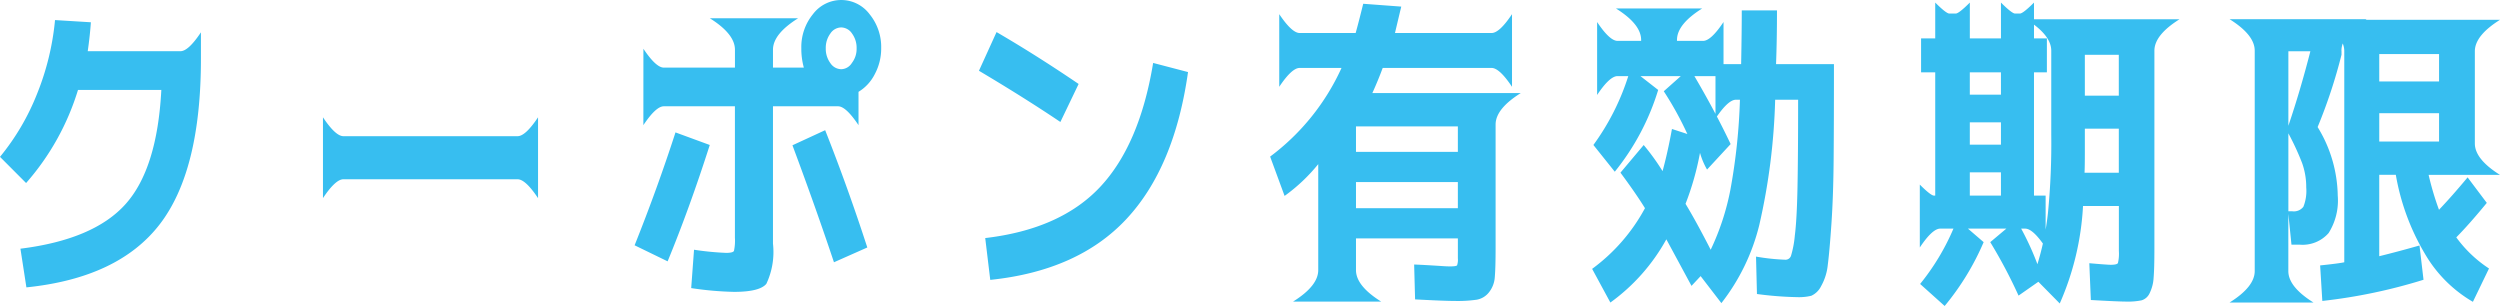 <svg xmlns="http://www.w3.org/2000/svg" width="186.328" height="22.805" viewBox="0 0 186.328 22.805"><path d="M-80.062-13.687h-6.211A18.811,18.811,0,0,1-90.141-6.75L-92.086-8.7a17.532,17.532,0,0,0,2.777-4.734,19.509,19.509,0,0,0,1.324-5.461l2.672.164q-.07,1.008-.234,2.156h6.914q.586,0,1.523-1.406v1.969q0,8.367-3.082,12.352t-9.926,4.688l-.445-2.883q5.461-.68,7.828-3.316T-80.062-13.687Zm12.047,8.063v-6.023q.938,1.406,1.523,1.406h12.984q.586,0,1.523-1.406v6.023q-.937-1.406-1.523-1.406H-66.492Q-67.078-7.031-68.016-5.625Zm23.883-11.133q.938,1.406,1.523,1.406h5.3v-1.336q0-1.172-1.875-2.344H-32.6q-1.875,1.172-1.875,2.344v1.336h2.3a5.28,5.28,0,0,1-.187-1.453,3.858,3.858,0,0,1,.867-2.531,2.64,2.64,0,0,1,2.109-1.055,2.64,2.64,0,0,1,2.109,1.055,3.858,3.858,0,0,1,.867,2.531,4.032,4.032,0,0,1-.48,1.945A3.244,3.244,0,0,1-28.1-13.547v2.484q-.937-1.406-1.523-1.406h-4.852V-2.227A5.556,5.556,0,0,1-34.969.762q-.492.6-2.414.6a24.425,24.425,0,0,1-3.187-.281l.211-2.859a21.374,21.374,0,0,0,2.391.234q.516,0,.586-.152a3.576,3.576,0,0,0,.07-.973v-9.8h-5.3q-.586,0-1.523,1.406Zm-.656,14.648q1.688-4.219,3.047-8.414l2.555.938q-1.5,4.688-3.141,8.672ZM-29.93-.844q-1.336-4.008-3.094-8.719l2.438-1.125q1.688,4.266,3.141,8.742ZM-28.594-15.7a1.7,1.7,0,0,0,.352-1.09,1.794,1.794,0,0,0-.34-1.1.99.99,0,0,0-.809-.457.99.99,0,0,0-.809.457,1.794,1.794,0,0,0-.34,1.1,1.794,1.794,0,0,0,.34,1.1.99.99,0,0,0,.809.457A.955.955,0,0,0-28.594-15.7Zm9.469.586L-17.812-18q2.977,1.734,6.117,3.867L-13.055-11.3Q-15.727-13.1-19.125-15.117ZM-6.141-15.7l2.6.68Q-4.547-7.9-8.145-4.055T-18.281.469l-.375-3.117q5.6-.656,8.555-3.8T-6.141-15.7ZM8.977-9.07H16.57v-1.9H8.977Zm0,2.25v1.945H16.57V-6.82ZM3.656-5.789,2.578-8.719A17.015,17.015,0,0,0,7.9-15.328H4.781q-.586,0-1.523,1.406v-5.414Q4.2-17.93,4.781-17.93H8.953q.234-.844.563-2.18l2.836.211q-.164.68-.469,1.969h7.2q.586,0,1.523-1.406v5.414q-.937-1.406-1.523-1.406H10.969q-.328.891-.773,1.875H21.258q-1.875,1.172-1.875,2.344v9.188q0,1.477-.059,2.168a2.033,2.033,0,0,1-.434,1.148,1.487,1.487,0,0,1-.914.551,10.043,10.043,0,0,1-1.594.094q-.82,0-3-.117l-.07-2.6q.563.023,1.172.059t.938.059q.328.023.563.023.469,0,.527-.082a1.287,1.287,0,0,0,.059-.527V-2.625H8.977V-.258q0,1.172,1.875,2.344H4.289Q6.164.914,6.164-.258v-7.9A12.954,12.954,0,0,1,3.656-5.789ZM33.539-5.2q.82,1.359,1.875,3.422a18.5,18.5,0,0,0,1.465-4.453,44.421,44.421,0,0,0,.715-6.727h-.3q-.586,0-1.523,1.406v-3.164H34.2q1.57,2.672,2.7,5.063l-1.758,1.9A5.475,5.475,0,0,1,34.617-9,20.9,20.9,0,0,1,33.539-5.2Zm-4.852-2.32,1.734-2.062a16.91,16.91,0,0,1,1.406,1.945q.375-1.359.7-3.141l1.148.375a24.525,24.525,0,0,0-1.758-3.187l1.266-1.125h-3L31.5-13.687a18.071,18.071,0,0,1-3.234,6.094L26.672-9.586a17.862,17.862,0,0,0,2.6-5.133h-.8q-.586,0-1.523,1.406V-18.75q.938,1.406,1.523,1.406h1.758v-.07q0-1.172-1.875-2.344h6.422q-1.875,1.172-1.875,2.344v.07h1.945q.586,0,1.523-1.406v3.141h1.313q.047-2.437.047-4.008h2.625q0,2.156-.07,4.008H44.6q0,4.383-.023,7.1t-.164,4.781q-.141,2.063-.27,3.059a4.051,4.051,0,0,1-.5,1.605,1.511,1.511,0,0,1-.727.715,3.813,3.813,0,0,1-1.031.105,26.016,26.016,0,0,1-3.023-.234l-.07-2.789a15.957,15.957,0,0,0,2.2.234.43.43,0,0,0,.41-.3,7.532,7.532,0,0,0,.281-1.488q.152-1.184.2-3.586t.047-6.551H40.219a47.164,47.164,0,0,1-1.184,9.34A15.414,15.414,0,0,1,36.211,2.2L34.664.188l-.68.727q-.961-1.781-1.875-3.469a14.341,14.341,0,0,1-4.172,4.711L26.578-.352a13.63,13.63,0,0,0,3.938-4.523Q29.836-5.977,28.688-7.523ZM63.3-10.8v1.758q0,1.055-.023,1.523h2.555V-10.8Zm0-2.461h2.531v-3.047H63.3ZM54.727-7.547v1.734h2.32V-7.547Zm0-3.727v1.664h2.32v-1.664Zm0-2.062h2.32V-15h-2.32Zm10.5,12.68q.469,0,.539-.129a3.005,3.005,0,0,0,.07-.9V-5.039H63.164A20.687,20.687,0,0,1,61.43,2.227L59.836.609,58.359,1.641A37.268,37.268,0,0,0,56.25-2.344l1.2-1.008H54.586l1.172,1.008a19.4,19.4,0,0,1-2.906,4.758L51.023.773a17.226,17.226,0,0,0,2.484-4.125h-.984q-.586,0-1.523,1.406V-6.633q.82.82,1.055.82h.094V-15H51.094v-2.531h1.055V-20.2q.82.82,1.055.82h.469q.234,0,1.055-.82v2.672h2.32V-20.2q.82.82,1.055.82h.352q.234,0,1.055-.82v2.672h.961V-15h-.961v9.188h.867v3.867q-.937-1.406-1.523-1.406h-.3A20.94,20.94,0,0,1,59.766-.7a20.722,20.722,0,0,0,.785-3.82,53.627,53.627,0,0,0,.246-5.859v-6.234q0-1.172-1.875-2.344H70.359q-1.875,1.172-1.875,2.344V-1.852q0,1.477-.059,2.168a2.983,2.983,0,0,1-.293,1.137.969.969,0,0,1-.6.539,4.975,4.975,0,0,1-1.137.094q-.609,0-2.648-.117L63.633-.773Q64.992-.656,65.227-.656Zm13.242-9.8v5.813h.3a.89.89,0,0,0,.82-.34A3.166,3.166,0,0,0,79.8-6.422a5.262,5.262,0,0,0-.316-1.84A19.457,19.457,0,0,0,78.469-10.453ZM82.43-16.57v.258a38.806,38.806,0,0,1-1.781,5.391,10.016,10.016,0,0,1,1.5,5.109,4.544,4.544,0,0,1-.68,2.789,2.571,2.571,0,0,1-2.156.867H78.7l-.234-2.3V-.187q0,1.172,1.875,2.344H74.086Q75.961.984,75.961-.187v-16.43q0-1.172-1.875-2.344H84.3q-1.875,1.172-1.875,2.344Zm-2.32,0H78.469v5.555Q79.359-13.641,80.109-16.57Zm5.133,4.617v2.109H89.7v-2.109Zm0-2.367H89.7v-2.039H85.242Zm-4.477-4.594H94.242q-1.875,1.172-1.875,2.344V-9.7q0,1.172,1.875,2.344h-5.32a21.36,21.36,0,0,0,.773,2.6q.961-1.008,2.133-2.414l1.43,1.9Q91.969-3.7,90.984-2.7a9.308,9.308,0,0,0,2.438,2.32l-1.2,2.484a9.859,9.859,0,0,1-3.6-3.621,17.187,17.187,0,0,1-2.145-5.848H85.242v6.07q1.43-.352,3-.8l.3,2.555A40.333,40.333,0,0,1,81,2.039L80.836-.609q1.359-.141,1.8-.234V-16.57Q82.641-17.742,80.766-18.914Z" transform="translate(92.086 20.391)" fill="#37bef0"/></svg>
